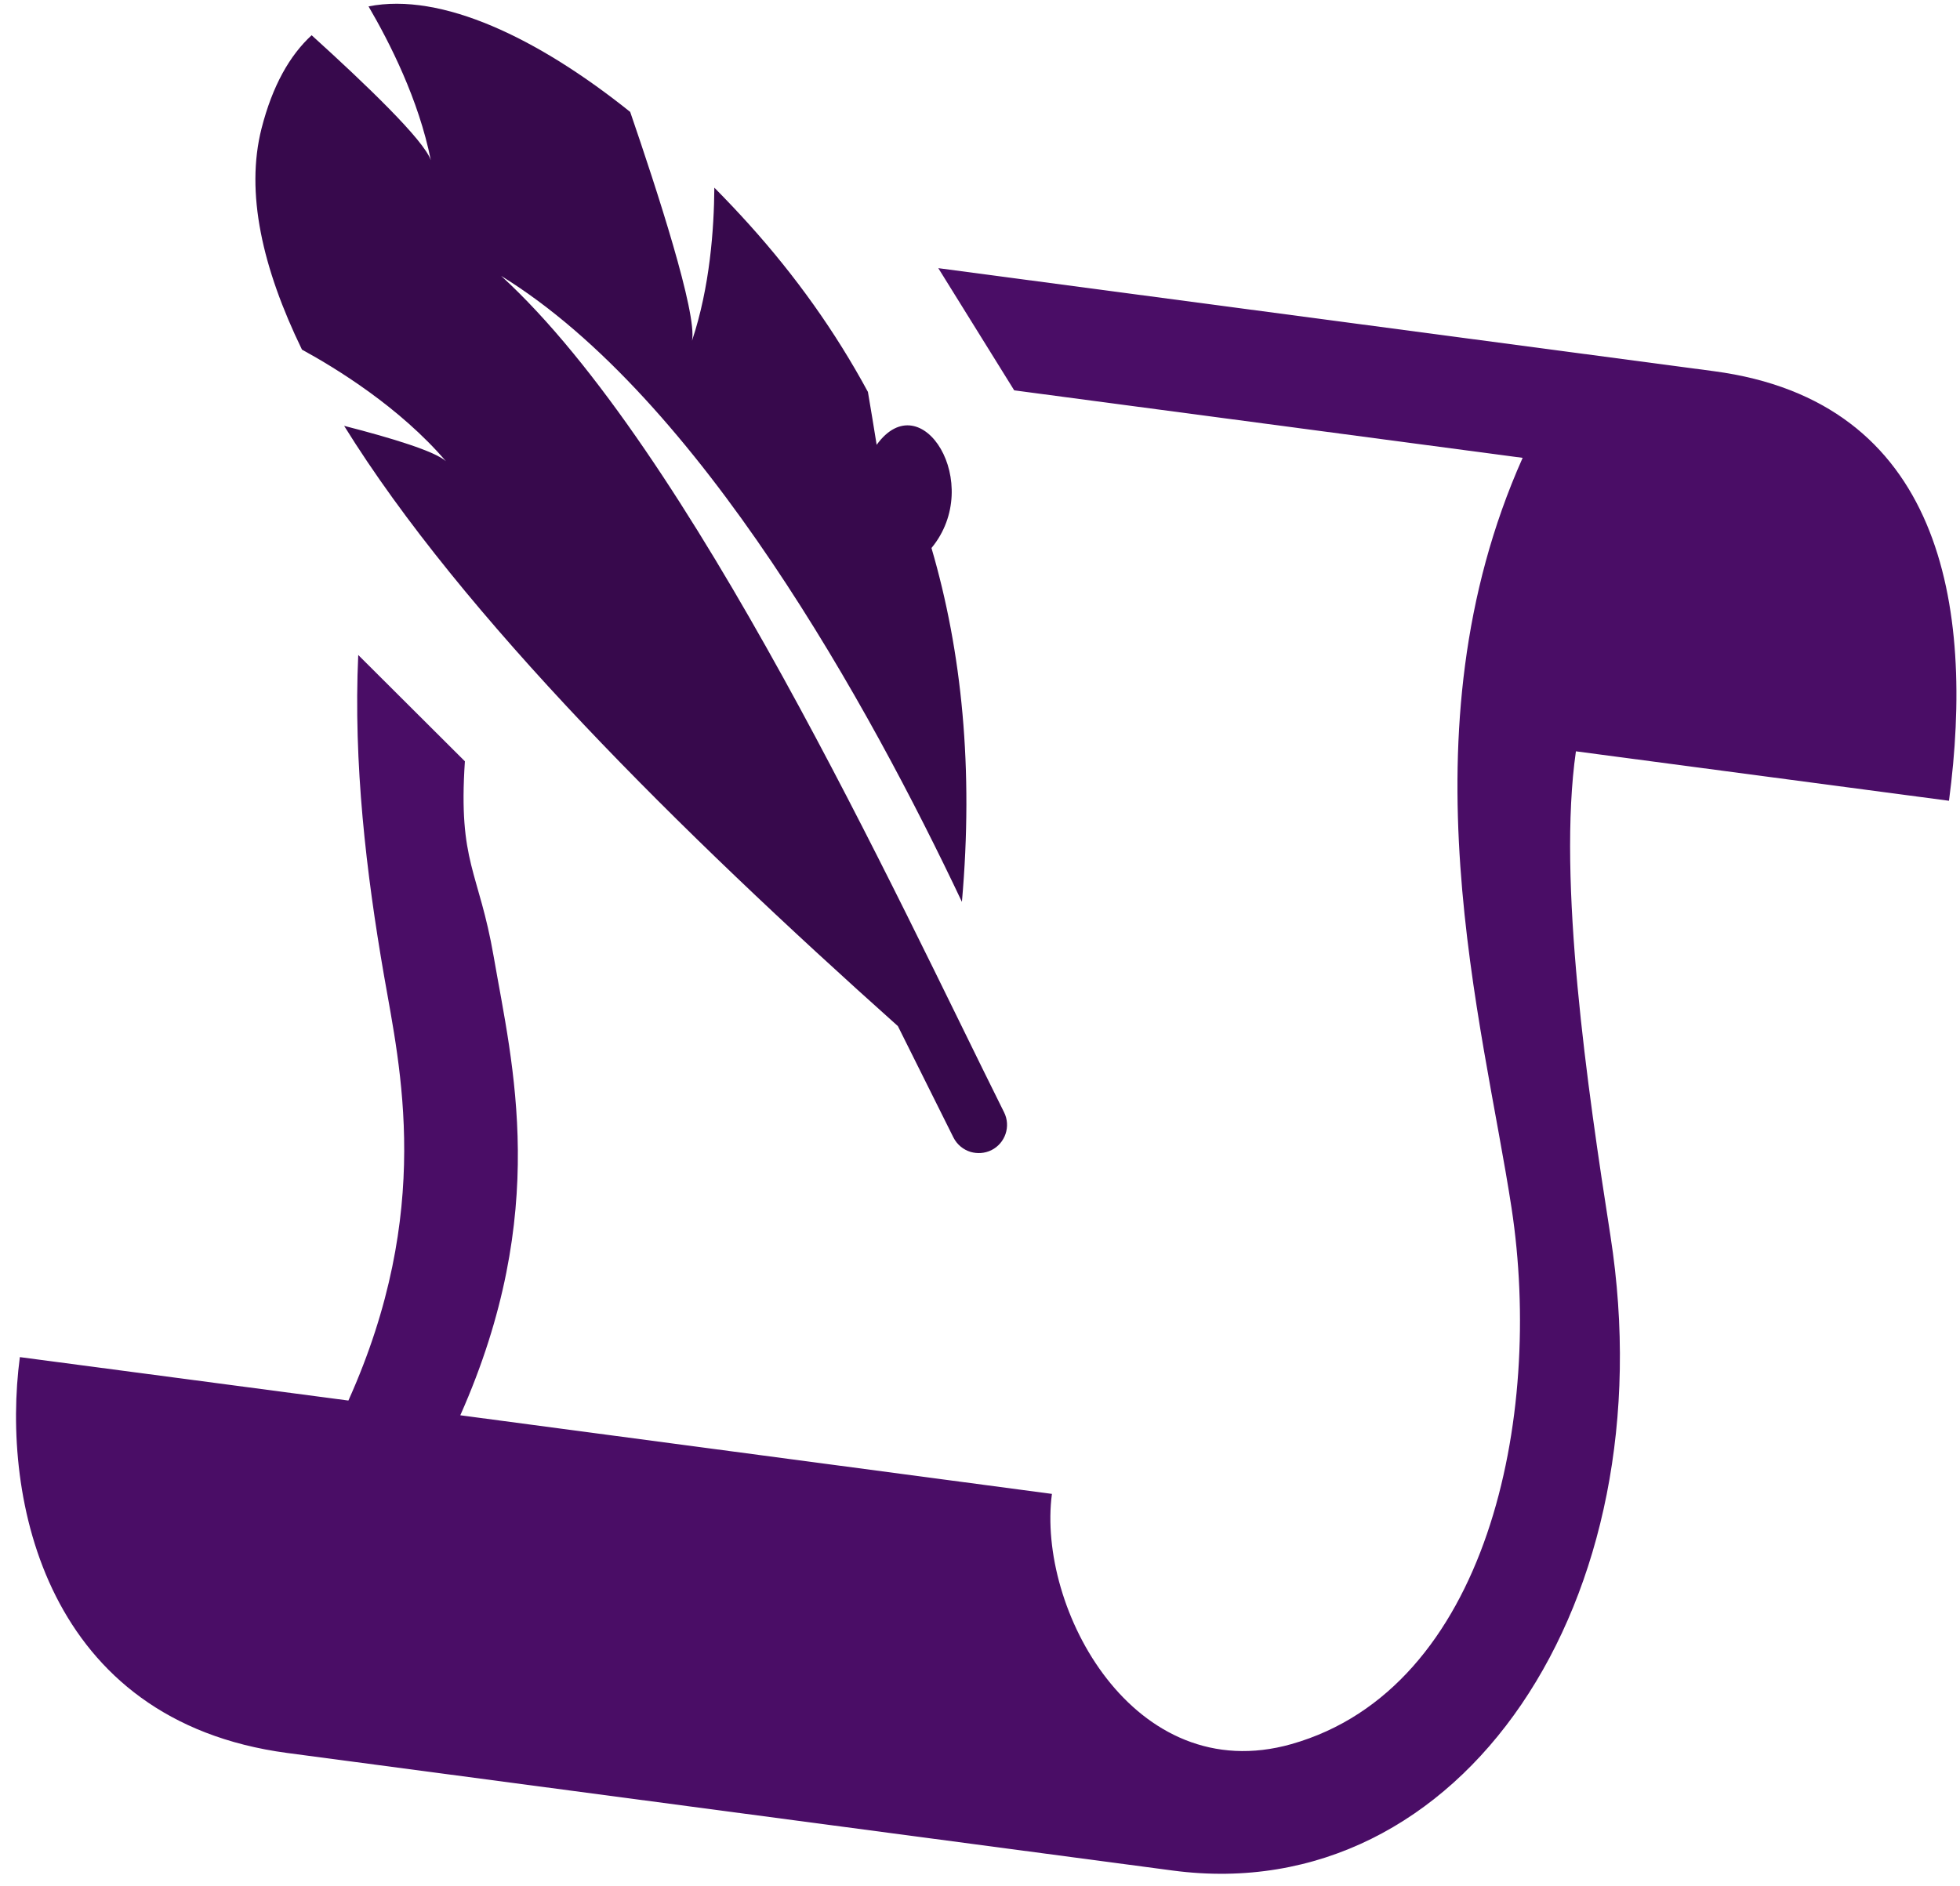 <svg width="106" height="102" viewBox="0 0 106 102" fill="none" xmlns="http://www.w3.org/2000/svg">
<g clip-path="url(#clip0_57_1510)">
<path d="M85.227 40.639L105.404 43.314C106.81 32.694 104.984 21.705 92.684 20.077L50.745 14.505L54.85 21.114L82.347 24.765C75.704 39.662 80.204 55.245 81.747 65.342C83.479 76.682 80.444 91.33 69.842 94.339C61.305 96.756 56.068 86.993 56.89 80.805L24.894 76.553C29.779 65.556 27.705 57.576 26.702 51.756C25.896 47.085 24.774 46.699 25.142 41.179L19.374 35.428C19.108 41.291 19.802 47.196 20.771 52.785C21.628 57.731 23.462 65.479 18.842 75.756L1.074 73.407C0.054 81.087 2.471 93.079 15.534 94.819L63.43 101.179C79.082 103.253 90.164 86.573 87.096 66.85C85.844 58.828 84.224 47.651 85.227 40.648V40.639Z" fill="#4A0D66"/>
<path d="M47.41 24.054C47.256 23.085 47.093 22.108 46.939 21.2C45.165 17.917 43.013 14.917 40.528 12.157C39.911 11.471 39.276 10.803 38.633 10.151C38.616 12.388 38.394 15.525 37.425 18.431C37.716 16.965 35.514 10.228 34.082 6.054C29.085 2.051 23.874 -0.434 19.931 0.346C21.062 2.283 22.648 5.386 23.299 8.668C22.939 7.588 19.794 4.571 16.854 1.906C15.671 2.994 14.737 4.631 14.145 6.946C13.262 10.417 14.188 14.497 16.331 18.911C18.182 19.922 21.619 22.031 24.114 24.945C23.522 24.414 21.251 23.711 18.611 23.034C24.979 33.311 36.782 44.977 48.559 55.502L51.559 61.519C51.756 61.913 52.099 62.188 52.493 62.308C52.853 62.41 53.248 62.393 53.616 62.213C54.37 61.836 54.679 60.919 54.302 60.165C48.413 48.345 37.391 24.337 27.105 14.925C37.871 21.551 47.059 38.291 52.022 48.782C52.656 41.582 52.022 35.265 50.376 29.642C53.248 26.163 49.836 20.694 47.41 24.062V24.054Z" fill="#37094C"/>
</g>
<defs>
<clipPath id="clip0_57_1510">
<rect width="104.93" height="101.15" fill="white" transform="translate(0.868 0.2)"/>
</clipPath>
</defs>
</svg>
